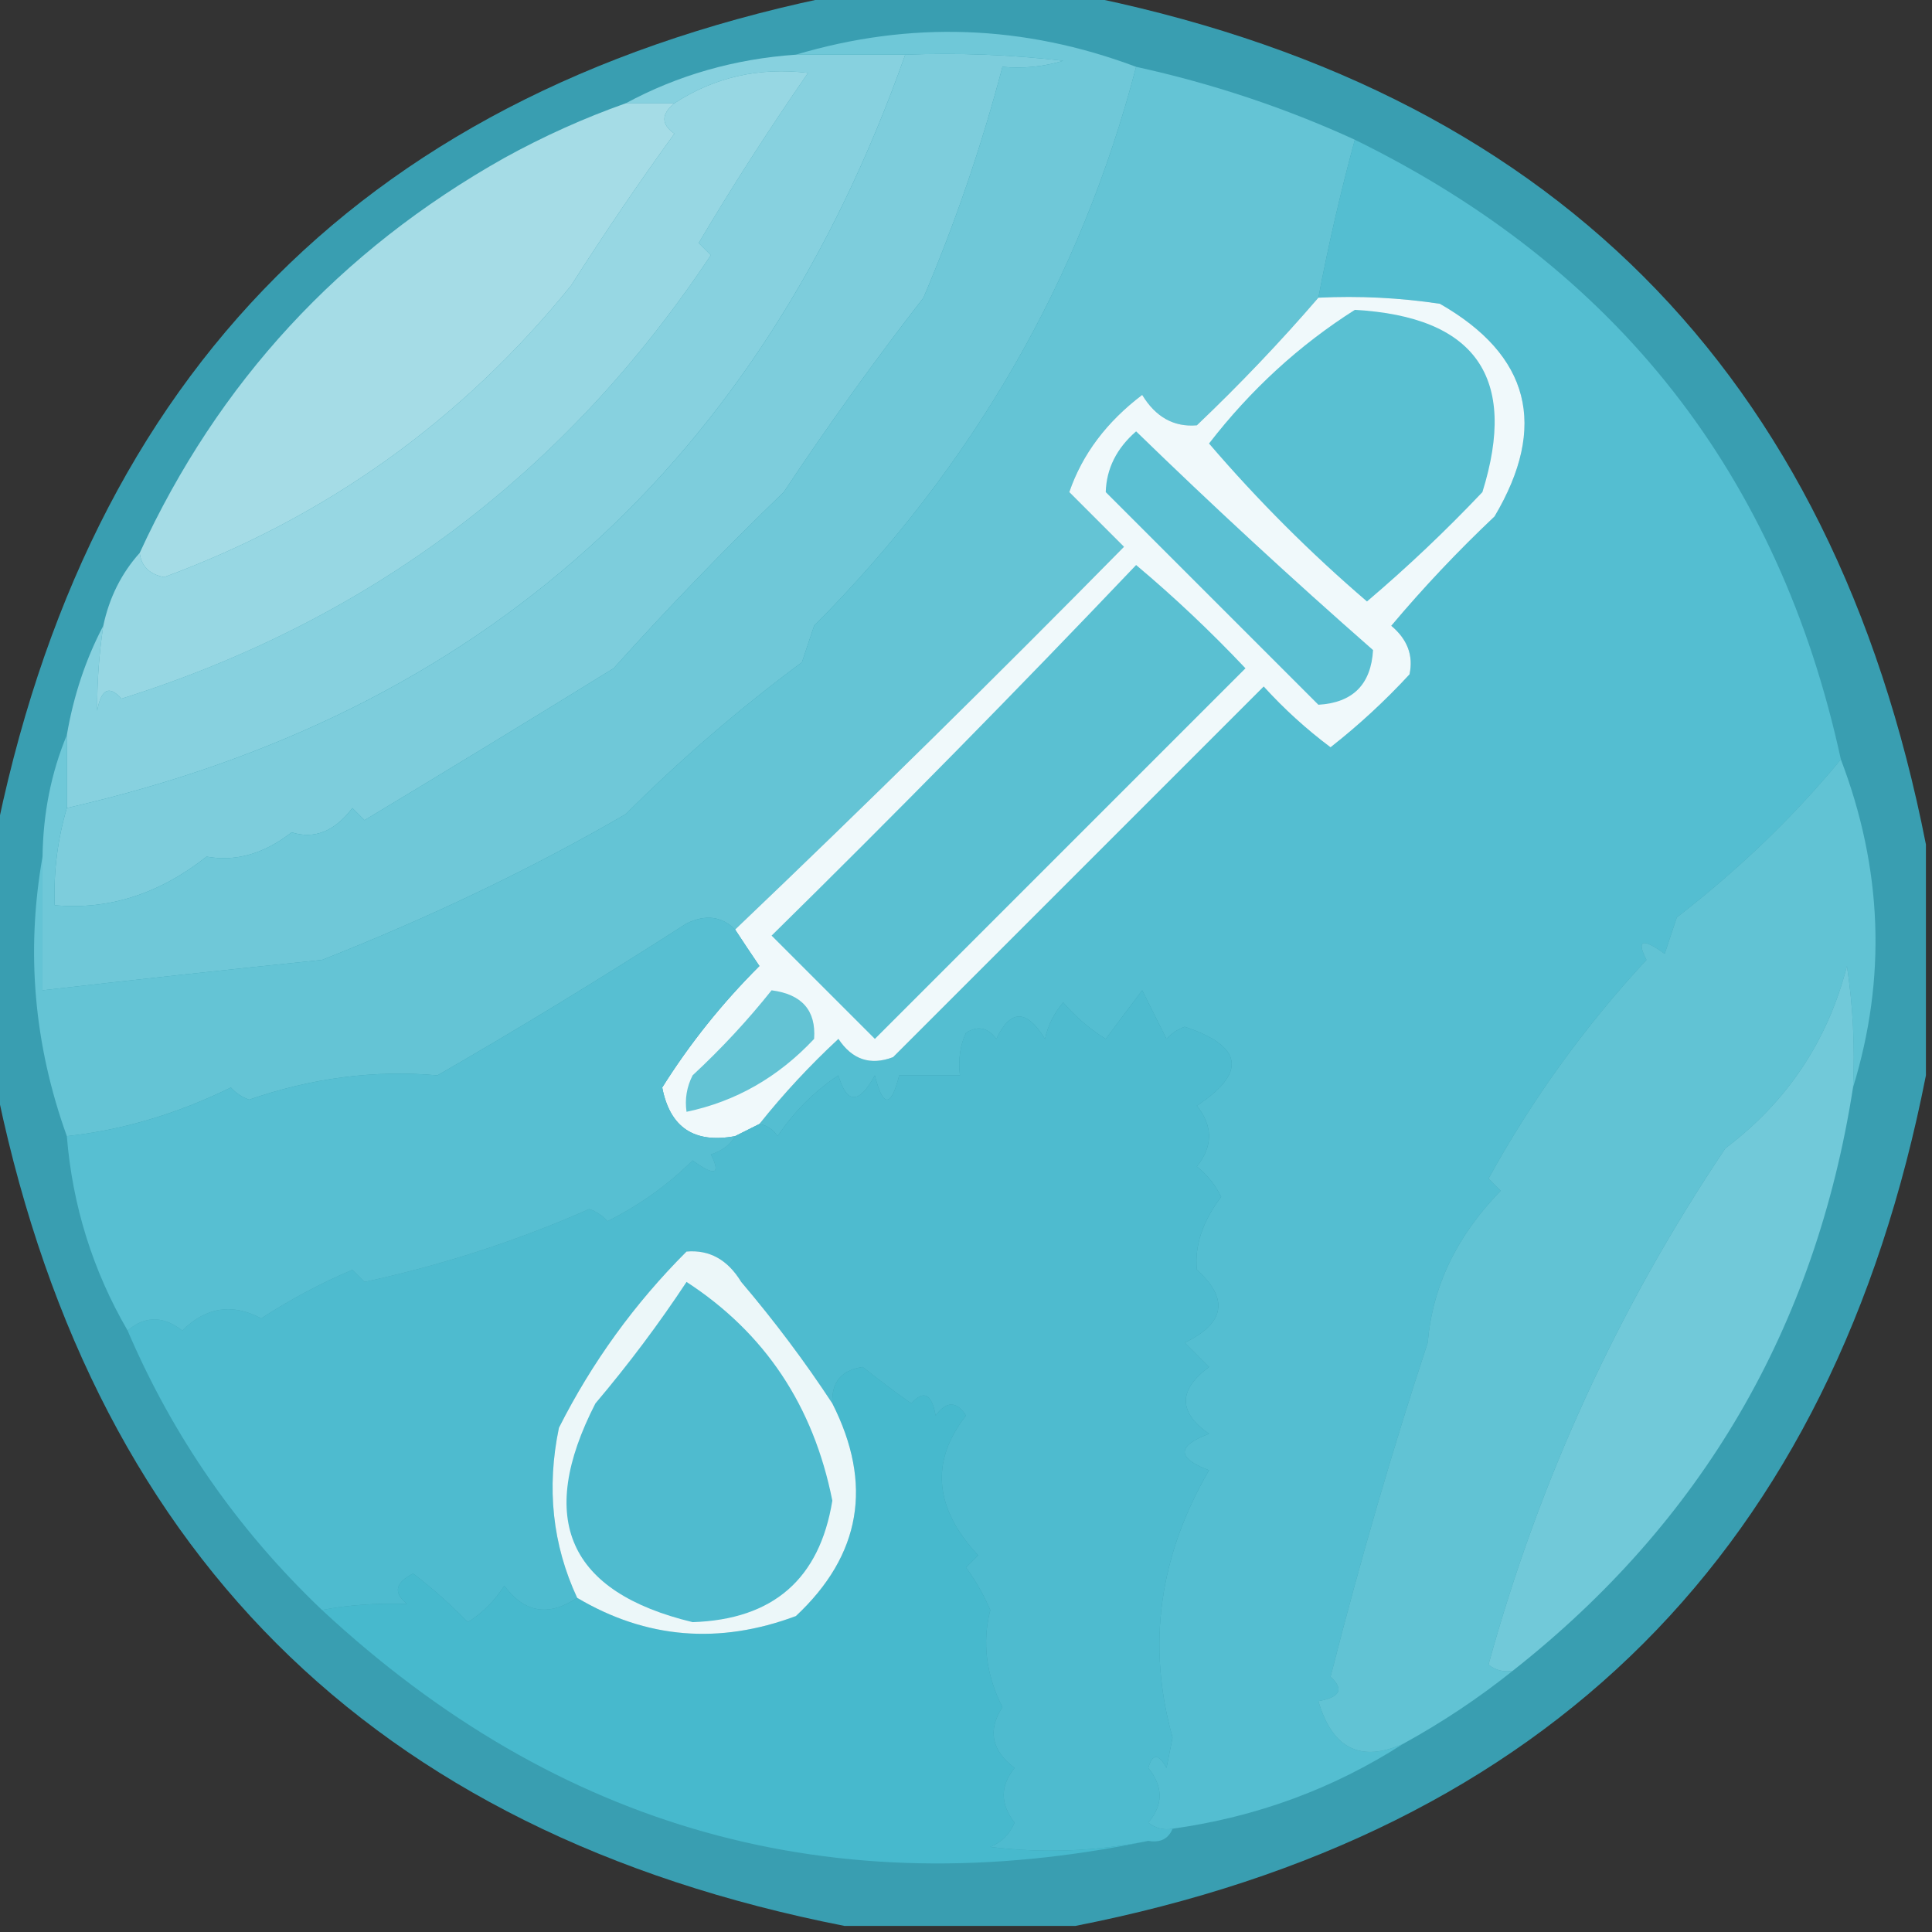 <?xml version="1.0" encoding="UTF-8"?>
<!DOCTYPE svg PUBLIC "-//W3C//DTD SVG 1.1//EN" "http://www.w3.org/Graphics/SVG/1.1/DTD/svg11.dtd">
<svg xmlns="http://www.w3.org/2000/svg" version="1.1" width="159px" height="159px" style="shape-rendering:geometricPrecision; text-rendering:geometricPrecision; image-rendering:optimizeQuality; fill-rule:evenodd; clip-rule:evenodd" xmlns:xlink="http://www.w3.org/1999/xlink">
<rect width="100%" height="100%" fill="#333333" stroke="none"/>
<g><path style="opacity:0.834" fill="#3bb4ca" d="M 69.5,-0.5 C 75.833,-0.5 82.167,-0.5 88.5,-0.5C 127.5,7.167 150.833,30.5 158.5,69.5C 158.5,75.833 158.5,82.167 158.5,88.5C 150.833,127.5 127.5,150.833 88.5,158.5C 82.167,158.5 75.833,158.5 69.5,158.5C 30.5,150.833 7.167,127.5 -0.5,88.5C -0.5,82.167 -0.5,75.833 -0.5,69.5C 7.167,30.5 30.5,7.167 69.5,-0.5 Z"/></g>
<g><path style="opacity:1" fill="#87d1df" d="M 65.5,4.5 C 68.5,4.5 71.5,4.5 74.5,4.5C 62.64,38.048 39.64,58.715 5.5,66.5C 5.5,64.5 5.5,62.5 5.5,60.5C 6.054,57.254 7.054,54.254 8.5,51.5C 8.149,53.87 7.982,56.203 8,58.5C 8.317,56.699 8.984,56.366 10,57.5C 30.445,51.059 46.612,38.893 58.5,21C 58.167,20.667 57.833,20.333 57.5,20C 60.217,15.413 63.217,10.747 66.5,6C 62.468,5.517 58.801,6.35 55.5,8.5C 54.167,8.5 52.833,8.5 51.5,8.5C 55.794,6.184 60.461,4.85 65.5,4.5 Z"/></g>
<g><path style="opacity:1" fill="#7dcddc" d="M 74.5,4.5 C 78.846,4.334 83.179,4.501 87.5,5C 85.866,5.494 84.199,5.66 82.5,5.5C 80.798,11.965 78.632,18.298 76,24.5C 71.965,29.7 68.131,35.033 64.5,40.5C 59.624,45.208 54.957,50.041 50.5,55C 43.608,59.257 36.775,63.424 30,67.5C 29.667,67.167 29.333,66.833 29,66.5C 27.54,68.422 25.873,69.089 24,68.5C 21.731,70.269 19.398,70.935 17,70.5C 13.111,73.572 8.944,74.905 4.5,74.5C 4.401,71.763 4.735,69.096 5.5,66.5C 39.64,58.715 62.64,38.048 74.5,4.5 Z"/></g>
<g><path style="opacity:1" fill="#6fc8d8" d="M 93.5,5.5 C 88.942,22.986 80.109,38.32 67,51.5C 66.667,52.5 66.333,53.5 66,54.5C 60.846,58.322 56.013,62.489 51.5,67C 43.861,71.436 35.527,75.436 26.5,79C 18.82,79.788 11.154,80.621 3.5,81.5C 3.5,77.833 3.5,74.167 3.5,70.5C 3.549,66.922 4.215,63.589 5.5,60.5C 5.5,62.5 5.5,64.5 5.5,66.5C 4.735,69.096 4.401,71.763 4.5,74.5C 8.944,74.905 13.111,73.572 17,70.5C 19.398,70.935 21.731,70.269 24,68.5C 25.873,69.089 27.54,68.422 29,66.5C 29.333,66.833 29.667,67.167 30,67.5C 36.775,63.424 43.608,59.257 50.5,55C 54.957,50.041 59.624,45.208 64.5,40.5C 68.131,35.033 71.965,29.7 76,24.5C 78.632,18.298 80.798,11.965 82.5,5.5C 84.199,5.66 85.866,5.494 87.5,5C 83.179,4.501 78.846,4.334 74.5,4.5C 71.5,4.5 68.5,4.5 65.5,4.5C 74.926,1.696 84.26,2.03 93.5,5.5 Z"/></g>
<g><path style="opacity:1" fill="#64c4d5" d="M 93.5,5.5 C 99.788,6.881 105.788,8.881 111.5,11.5C 110.33,15.803 109.33,20.136 108.5,24.5C 105.371,28.131 102.037,31.631 98.5,35C 96.613,35.163 95.113,34.329 94,32.5C 91.065,34.727 89.065,37.394 88,40.5C 89.5,42 91,43.5 92.5,45C 81.965,55.702 71.298,66.202 60.5,76.5C 59.399,75.402 58.066,75.235 56.5,76C 49.426,80.541 42.592,84.708 36,88.5C 30.854,88.039 25.688,88.706 20.5,90.5C 19.914,90.291 19.414,89.957 19,89.5C 14.544,91.683 10.044,93.016 5.5,93.5C 2.789,85.969 2.123,78.302 3.5,70.5C 3.5,74.167 3.5,77.833 3.5,81.5C 11.154,80.621 18.82,79.788 26.5,79C 35.527,75.436 43.861,71.436 51.5,67C 56.013,62.489 60.846,58.322 66,54.5C 66.333,53.5 66.667,52.5 67,51.5C 80.109,38.32 88.942,22.986 93.5,5.5 Z"/></g>
<g><path style="opacity:1" fill="#97d7e3" d="M 8.5,51.5 C 8.992,49.181 9.992,47.181 11.5,45.5C 11.62,46.586 12.287,47.253 13.5,47.5C 26.875,42.564 38.041,34.564 47,23.5C 49.706,19.256 52.54,15.09 55.5,11C 54.402,10.23 54.402,9.397 55.5,8.5C 58.801,6.35 62.468,5.517 66.5,6C 63.217,10.747 60.217,15.413 57.5,20C 57.833,20.333 58.167,20.667 58.5,21C 46.612,38.893 30.445,51.059 10,57.5C 8.984,56.366 8.317,56.699 8,58.5C 7.982,56.203 8.149,53.87 8.5,51.5 Z"/></g>
<g><path style="opacity:1" fill="#a5dce6" d="M 51.5,8.5 C 52.833,8.5 54.167,8.5 55.5,8.5C 54.402,9.397 54.402,10.23 55.5,11C 52.54,15.09 49.706,19.256 47,23.5C 38.041,34.564 26.875,42.564 13.5,47.5C 12.287,47.253 11.62,46.586 11.5,45.5C 17.953,31.456 27.953,20.622 41.5,13C 44.736,11.214 48.07,9.714 51.5,8.5 Z"/></g>
<g><path style="opacity:1" fill="#54bed1" d="M 111.5,11.5 C 133.076,22.071 146.409,39.071 151.5,62.5C 147.637,67.191 143.137,71.524 138,75.5C 137.667,76.5 137.333,77.5 137,78.5C 135.16,77.167 134.66,77.334 135.5,79C 130.436,84.457 126.103,90.457 122.5,97C 122.833,97.333 123.167,97.667 123.5,98C 119.886,101.716 117.886,105.882 117.5,110.5C 114.61,119.249 111.944,128.415 109.5,138C 110.634,139.016 110.301,139.683 108.5,140C 109.65,143.909 111.983,145.076 115.5,143.5C 109.743,147.204 103.409,149.537 96.5,150.5C 95.761,150.631 95.094,150.464 94.5,150C 95.747,148.542 95.747,147.042 94.5,145.5C 94.846,144.304 95.346,144.304 96,145.5C 96.167,144.667 96.333,143.833 96.5,143C 94.377,135.419 95.377,128.085 99.5,121C 96.833,120 96.833,119 99.5,118C 96.956,116.225 96.956,114.392 99.5,112.5C 98.833,111.833 98.167,111.167 97.5,110.5C 100.821,108.895 101.154,106.895 98.5,104.5C 98.303,102.52 98.97,100.52 100.5,98.5C 100.023,97.522 99.357,96.689 98.5,96C 99.833,94.333 99.833,92.667 98.5,91C 102.634,88.268 102.301,86.101 97.5,84.5C 96.914,84.709 96.414,85.043 96,85.5C 95.333,84.167 94.667,82.833 94,81.5C 93,82.833 92,84.167 91,85.5C 89.686,84.687 88.519,83.687 87.5,82.5C 86.749,83.376 86.249,84.376 86,85.5C 84.488,83.043 83.154,83.043 82,85.5C 81.282,84.549 80.449,84.383 79.5,85C 79.018,86.008 78.852,87.175 79,88.5C 77.333,88.5 75.667,88.5 74,88.5C 73.333,91.167 72.667,91.167 72,88.5C 70.691,90.891 69.691,90.891 69,88.5C 67,89.833 65.333,91.5 64,93.5C 63.617,92.944 63.117,92.611 62.5,92.5C 64.461,90.037 66.628,87.703 69,85.5C 70.133,87.211 71.633,87.711 73.5,87C 83.667,76.833 93.833,66.667 104,56.5C 105.684,58.351 107.517,60.018 109.5,61.5C 111.817,59.684 113.984,57.684 116,55.5C 116.333,53.953 115.833,52.62 114.5,51.5C 117.15,48.349 119.984,45.349 123,42.5C 127.405,35.069 125.905,29.236 118.5,25C 115.183,24.502 111.85,24.335 108.5,24.5C 109.33,20.136 110.33,15.803 111.5,11.5 Z"/></g>
<g><path style="opacity:1" fill="#f0f9fb" d="M 108.5,24.5 C 111.85,24.335 115.183,24.502 118.5,25C 125.905,29.236 127.405,35.069 123,42.5C 119.984,45.349 117.15,48.349 114.5,51.5C 115.833,52.62 116.333,53.953 116,55.5C 113.984,57.684 111.817,59.684 109.5,61.5C 107.517,60.018 105.684,58.351 104,56.5C 93.833,66.667 83.667,76.833 73.5,87C 71.633,87.711 70.133,87.211 69,85.5C 66.628,87.703 64.461,90.037 62.5,92.5C 61.833,92.833 61.167,93.167 60.5,93.5C 57.136,94.127 55.136,92.794 54.5,89.5C 56.754,85.904 59.421,82.571 62.5,79.5C 61.807,78.482 61.141,77.482 60.5,76.5C 71.298,66.202 81.965,55.702 92.5,45C 91,43.5 89.5,42 88,40.5C 89.065,37.394 91.065,34.727 94,32.5C 95.113,34.329 96.613,35.163 98.5,35C 102.037,31.631 105.371,28.131 108.5,24.5 Z"/></g>
<g><path style="opacity:1" fill="#5ac0d2" d="M 93.5,46.5 C 96.631,49.129 99.631,51.962 102.5,55C 92.333,65.167 82.167,75.333 72,85.5C 69.167,82.667 66.333,79.833 63.5,77C 73.702,66.965 83.702,56.798 93.5,46.5 Z"/></g>
<g><path style="opacity:1" fill="#5bc0d3" d="M 93.5,35.5 C 99.757,41.584 106.257,47.584 113,53.5C 112.833,56.333 111.333,57.833 108.5,58C 102.667,52.167 96.833,46.333 91,40.5C 91.058,38.565 91.891,36.898 93.5,35.5 Z"/></g>
<g><path style="opacity:1" fill="#59c0d2" d="M 111.5,25.5 C 121.443,26.063 124.943,31.063 122,40.5C 118.985,43.683 115.818,46.683 112.5,49.5C 107.833,45.5 103.5,41.167 99.5,36.5C 102.921,32.074 106.921,28.407 111.5,25.5 Z"/></g>
<g><path style="opacity:1" fill="#4ebbcf" d="M 96.5,150.5 C 96.158,151.338 95.492,151.672 94.5,151.5C 90.192,152.368 85.859,152.534 81.5,152C 82.428,151.612 83.095,150.945 83.5,150C 82.305,148.467 82.305,146.967 83.5,145.5C 81.599,144.065 81.266,142.398 82.5,140.5C 81.152,137.835 80.819,135.169 81.5,132.5C 80.96,131.252 80.293,130.085 79.5,129C 79.833,128.667 80.167,128.333 80.5,128C 76.881,124.111 76.547,120.278 79.5,116.5C 78.726,115.289 77.893,115.289 77,116.5C 76.683,114.699 76.016,114.366 75,115.5C 73.823,114.682 72.49,113.682 71,112.5C 69.251,112.748 68.418,113.748 68.5,115.5C 66.248,112.068 63.748,108.734 61,105.5C 59.887,103.671 58.387,102.837 56.5,103C 52.226,107.274 48.726,112.107 46,117.5C 44.966,122.457 45.466,127.124 47.5,131.5C 45.156,133.068 43.156,132.735 41.5,130.5C 40.719,131.737 39.719,132.737 38.5,133.5C 37.094,132.049 35.594,130.716 34,129.5C 32.513,130.253 32.346,131.086 33.5,132C 31.015,131.919 28.681,132.086 26.5,132.5C 19.582,125.919 14.249,118.252 10.5,109.5C 11.937,108.278 13.437,108.278 15,109.5C 16.954,107.566 19.12,107.233 21.5,108.5C 23.879,106.946 26.379,105.613 29,104.5C 29.333,104.833 29.667,105.167 30,105.5C 36.403,104.114 42.57,102.114 48.5,99.5C 49.086,99.709 49.586,100.043 50,100.5C 52.616,99.191 54.949,97.524 57,95.5C 58.84,96.833 59.34,96.666 58.5,95C 59.416,94.722 60.083,94.222 60.5,93.5C 61.167,93.167 61.833,92.833 62.5,92.5C 63.117,92.611 63.617,92.944 64,93.5C 65.333,91.5 67,89.833 69,88.5C 69.691,90.891 70.691,90.891 72,88.5C 72.667,91.167 73.333,91.167 74,88.5C 75.667,88.5 77.333,88.5 79,88.5C 78.852,87.175 79.018,86.008 79.5,85C 80.449,84.383 81.282,84.549 82,85.5C 83.154,83.043 84.488,83.043 86,85.5C 86.249,84.376 86.749,83.376 87.5,82.5C 88.519,83.687 89.686,84.687 91,85.5C 92,84.167 93,82.833 94,81.5C 94.667,82.833 95.333,84.167 96,85.5C 96.414,85.043 96.914,84.709 97.5,84.5C 102.301,86.101 102.634,88.268 98.5,91C 99.833,92.667 99.833,94.333 98.5,96C 99.357,96.689 100.023,97.522 100.5,98.5C 98.97,100.52 98.303,102.52 98.5,104.5C 101.154,106.895 100.821,108.895 97.5,110.5C 98.167,111.167 98.833,111.833 99.5,112.5C 96.956,114.392 96.956,116.225 99.5,118C 96.833,119 96.833,120 99.5,121C 95.377,128.085 94.377,135.419 96.5,143C 96.333,143.833 96.167,144.667 96,145.5C 95.346,144.304 94.846,144.304 94.5,145.5C 95.747,147.042 95.747,148.542 94.5,150C 95.094,150.464 95.761,150.631 96.5,150.5 Z"/></g>
<g><path style="opacity:1" fill="#63c3d4" d="M 63.5,81.5 C 66.001,81.826 67.168,83.159 67,85.5C 64.05,88.65 60.55,90.65 56.5,91.5C 56.35,90.448 56.517,89.448 57,88.5C 59.372,86.297 61.539,83.963 63.5,81.5 Z"/></g>
<g><path style="opacity:1" fill="#57bfd2" d="M 60.5,76.5 C 61.141,77.482 61.807,78.482 62.5,79.5C 59.421,82.571 56.754,85.904 54.5,89.5C 55.136,92.794 57.136,94.127 60.5,93.5C 60.083,94.222 59.416,94.722 58.5,95C 59.34,96.666 58.84,96.833 57,95.5C 54.949,97.524 52.616,99.191 50,100.5C 49.586,100.043 49.086,99.709 48.5,99.5C 42.57,102.114 36.403,104.114 30,105.5C 29.667,105.167 29.333,104.833 29,104.5C 26.379,105.613 23.879,106.946 21.5,108.5C 19.12,107.233 16.954,107.566 15,109.5C 13.437,108.278 11.937,108.278 10.5,109.5C 7.63,104.555 5.963,99.221 5.5,93.5C 10.044,93.016 14.544,91.683 19,89.5C 19.414,89.957 19.914,90.291 20.5,90.5C 25.688,88.706 30.854,88.039 36,88.5C 42.592,84.708 49.426,80.541 56.5,76C 58.066,75.235 59.399,75.402 60.5,76.5 Z"/></g>
<g><path style="opacity:1" fill="#61c3d4" d="M 151.5,62.5 C 154.933,71.502 155.266,80.502 152.5,89.5C 152.665,86.15 152.498,82.817 152,79.5C 150.418,85.662 147.085,90.662 142,94.5C 133.183,107.625 126.683,121.792 122.5,137C 123.094,137.464 123.761,137.631 124.5,137.5C 121.709,139.735 118.709,141.735 115.5,143.5C 111.983,145.076 109.65,143.909 108.5,140C 110.301,139.683 110.634,139.016 109.5,138C 111.944,128.415 114.61,119.249 117.5,110.5C 117.886,105.882 119.886,101.716 123.5,98C 123.167,97.667 122.833,97.333 122.5,97C 126.103,90.457 130.436,84.457 135.5,79C 134.66,77.334 135.16,77.167 137,78.5C 137.333,77.5 137.667,76.5 138,75.5C 143.137,71.524 147.637,67.191 151.5,62.5 Z"/></g>
<g><path style="opacity:1" fill="#71c9d9" d="M 152.5,89.5 C 149.42,109.224 140.087,125.224 124.5,137.5C 123.761,137.631 123.094,137.464 122.5,137C 126.683,121.792 133.183,107.625 142,94.5C 147.085,90.662 150.418,85.662 152,79.5C 152.498,82.817 152.665,86.15 152.5,89.5 Z"/></g>
<g><path style="opacity:1" fill="#47b9cd" d="M 94.5,151.5 C 68.598,156.89 45.932,150.556 26.5,132.5C 28.681,132.086 31.015,131.919 33.5,132C 32.346,131.086 32.513,130.253 34,129.5C 35.594,130.716 37.094,132.049 38.5,133.5C 39.719,132.737 40.719,131.737 41.5,130.5C 43.156,132.735 45.156,133.068 47.5,131.5C 53.172,134.862 59.172,135.362 65.5,133C 70.865,127.98 71.865,122.146 68.5,115.5C 68.418,113.748 69.251,112.748 71,112.5C 72.49,113.682 73.823,114.682 75,115.5C 76.016,114.366 76.683,114.699 77,116.5C 77.893,115.289 78.726,115.289 79.5,116.5C 76.547,120.278 76.881,124.111 80.5,128C 80.167,128.333 79.833,128.667 79.5,129C 80.293,130.085 80.96,131.252 81.5,132.5C 80.819,135.169 81.152,137.835 82.5,140.5C 81.266,142.398 81.599,144.065 83.5,145.5C 82.305,146.967 82.305,148.467 83.5,150C 83.095,150.945 82.428,151.612 81.5,152C 85.859,152.534 90.192,152.368 94.5,151.5 Z"/></g>
<g><path style="opacity:1" fill="#ecf7f9" d="M 68.5,115.5 C 71.865,122.146 70.865,127.98 65.5,133C 59.172,135.362 53.172,134.862 47.5,131.5C 45.466,127.124 44.966,122.457 46,117.5C 48.726,112.107 52.226,107.274 56.5,103C 58.387,102.837 59.887,103.671 61,105.5C 63.748,108.734 66.248,112.068 68.5,115.5 Z"/></g>
<g><path style="opacity:1" fill="#4fbbcf" d="M 56.5,105.5 C 62.95,109.697 66.95,115.697 68.5,123.5C 67.454,129.952 63.621,133.285 57,133.5C 46.772,131.035 44.105,125.035 49,115.5C 51.717,112.29 54.217,108.956 56.5,105.5 Z"/></g>
</svg>
